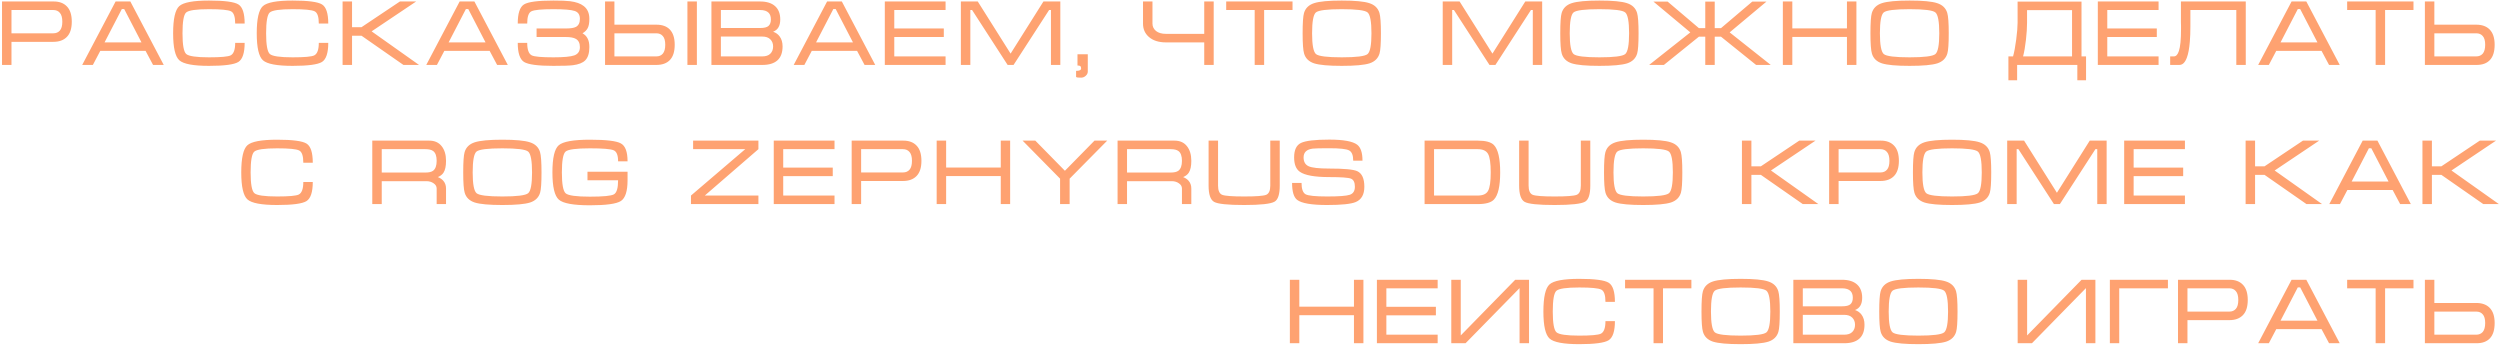 <?xml version="1.0" encoding="UTF-8"?> <svg xmlns="http://www.w3.org/2000/svg" width="539" height="75" viewBox="0 0 539 75" fill="none"> <path d="M0.435 14V0.32H11.595C12.809 0.32 13.755 0.68 14.435 1.4C15.129 2.12 15.476 3.213 15.476 4.68C15.476 6.147 15.122 7.24 14.415 7.96C13.722 8.667 12.755 9.02 11.515 9.02H2.475V14H0.435ZM2.475 7.18H11.515C12.102 7.18 12.569 6.98 12.915 6.58C13.262 6.18 13.435 5.547 13.435 4.68C13.435 3.813 13.262 3.18 12.915 2.78C12.582 2.367 12.109 2.16 11.495 2.16H2.475V7.18ZM28.102 0.32L35.302 14H33.002L31.382 10.96H21.622L20.022 14H17.722L24.922 0.32H28.102ZM30.502 9.14L26.782 1.96H26.262L22.542 9.14H30.502ZM39.347 7.18C39.347 9.673 39.613 11.16 40.147 11.64C40.68 12.12 42.32 12.36 45.067 12.36C47.613 12.36 49.167 12.22 49.727 11.94C50.38 11.607 50.707 10.707 50.707 9.24H52.747C52.747 11.413 52.293 12.787 51.387 13.36C50.48 13.92 48.373 14.2 45.067 14.2C41.693 14.2 39.56 13.8 38.667 13C37.773 12.2 37.327 10.26 37.327 7.18C37.327 4.073 37.767 2.12 38.647 1.32C39.527 0.52 41.667 0.12 45.067 0.12C48.4 0.12 50.513 0.4 51.407 0.96C52.3 1.52 52.747 2.893 52.747 5.08H50.707C50.707 3.613 50.407 2.733 49.807 2.44C49.207 2.133 47.627 1.98 45.067 1.98C42.307 1.98 40.66 2.22 40.127 2.7C39.607 3.167 39.347 4.66 39.347 7.18ZM57.374 7.18C57.374 9.673 57.641 11.16 58.174 11.64C58.707 12.12 60.347 12.36 63.094 12.36C65.641 12.36 67.194 12.22 67.754 11.94C68.407 11.607 68.734 10.707 68.734 9.24H70.774C70.774 11.413 70.321 12.787 69.414 13.36C68.507 13.92 66.401 14.2 63.094 14.2C59.721 14.2 57.587 13.8 56.694 13C55.801 12.2 55.354 10.26 55.354 7.18C55.354 4.073 55.794 2.12 56.674 1.32C57.554 0.52 59.694 0.12 63.094 0.12C66.427 0.12 68.541 0.4 69.434 0.96C70.327 1.52 70.774 2.893 70.774 5.08H68.734C68.734 3.613 68.434 2.733 67.834 2.44C67.234 2.133 65.654 1.98 63.094 1.98C60.334 1.98 58.687 2.22 58.154 2.7C57.634 3.167 57.374 4.66 57.374 7.18ZM73.861 14V0.32H75.901V5.86H77.941L86.221 0.32H89.721L80.121 6.76L90.341 14H86.981L77.941 7.7H75.901V14H73.861ZM102.282 0.32L109.482 14H107.182L105.562 10.96H95.802L94.202 14H91.902L99.102 0.32H102.282ZM104.682 9.14L100.962 1.96H100.442L96.722 9.14H104.682ZM127.066 4.06C127.066 2.847 126.66 1.927 125.846 1.3C125.166 0.767 124.186 0.42 122.906 0.26C122.173 0.167 120.973 0.12 119.306 0.12C115.973 0.12 113.86 0.4 112.966 0.96C112.073 1.52 111.626 2.893 111.626 5.08H113.666C113.666 3.613 113.966 2.733 114.566 2.44C115.166 2.133 116.746 1.98 119.306 1.98C121.6 1.98 123.126 2.107 123.886 2.36C124.646 2.6 125.026 3.167 125.026 4.06C125.026 4.913 124.74 5.493 124.166 5.8C123.74 6.027 123.013 6.14 121.986 6.14H115.686V7.98H121.986C122.96 7.98 123.68 8.113 124.146 8.38C124.733 8.713 125.026 9.307 125.026 10.16C125.026 11.053 124.626 11.647 123.826 11.94C123.04 12.22 121.533 12.36 119.306 12.36C116.76 12.36 115.206 12.22 114.646 11.94C113.993 11.607 113.666 10.707 113.666 9.24H111.626C111.626 11.413 112.08 12.787 112.986 13.36C113.893 13.92 116 14.2 119.306 14.2C121.4 14.2 122.806 14.153 123.526 14.06C124.753 13.9 125.633 13.553 126.166 13.02C126.766 12.42 127.066 11.467 127.066 10.16C127.066 9.387 126.94 8.767 126.686 8.3C126.446 7.82 126.08 7.447 125.586 7.18C126.106 6.873 126.48 6.5 126.706 6.06C126.946 5.62 127.066 4.953 127.066 4.06ZM150.248 14H148.208V0.32H150.248V14ZM130.448 0.32H132.468V5.32H141.508C142.761 5.32 143.721 5.66 144.388 6.34C145.108 7.073 145.468 8.173 145.468 9.64C145.468 11.12 145.121 12.22 144.428 12.94C143.748 13.647 142.774 14 141.508 14H130.448V0.32ZM132.468 7.18V12.16H141.508C142.108 12.16 142.574 11.96 142.908 11.56C143.254 11.147 143.428 10.507 143.428 9.64C143.428 8.787 143.254 8.167 142.908 7.78C142.574 7.38 142.108 7.18 141.508 7.18H132.468ZM168.723 10C168.723 11.347 168.349 12.353 167.603 13.02C166.869 13.673 165.789 14 164.363 14H153.383V0.32H163.883C165.283 0.32 166.356 0.653 167.103 1.32C167.849 1.987 168.223 2.947 168.223 4.2C168.223 5.573 167.709 6.453 166.683 6.84C167.269 7.04 167.736 7.373 168.083 7.84C168.509 8.413 168.723 9.133 168.723 10ZM166.203 4.2C166.203 3.573 166.043 3.093 165.723 2.76C165.336 2.36 164.723 2.16 163.883 2.16H155.423V6.04H163.883C164.749 6.04 165.349 5.893 165.683 5.6C166.029 5.293 166.203 4.827 166.203 4.2ZM155.423 7.88V12.16H164.343C165.116 12.16 165.696 11.967 166.083 11.58C166.483 11.18 166.683 10.66 166.683 10.02C166.683 9.393 166.483 8.88 166.083 8.48C165.683 8.08 165.103 7.88 164.343 7.88H155.423ZM181.501 0.32L188.701 14H186.401L184.781 10.96H175.021L173.421 14H171.121L178.321 0.32H181.501ZM183.901 9.14L180.181 1.96H179.661L175.941 9.14H183.901ZM190.765 0.32H203.865V2.16H192.805V6.14H203.485V7.98H192.805V12.16H203.865V14H190.765V0.32ZM210.805 0.32L217.885 11.56L224.965 0.32H228.605V14H226.585V2.16H226.185L218.525 14H217.245L209.585 2.16H209.205V14H207.165V0.32H210.805ZM232.306 11.7H234.526V15.44C234.526 15.773 234.38 16.073 234.086 16.34C233.793 16.607 233.466 16.74 233.106 16.74C232.88 16.74 232.666 16.733 232.466 16.72C232.28 16.72 232.126 16.68 232.006 16.6V15.28C232.726 15.28 233.086 15.107 233.086 14.76C233.086 14.52 233.033 14.353 232.926 14.26C232.82 14.167 232.613 14.12 232.306 14.12V11.7ZM248.473 0.32V5.1C248.473 5.727 248.727 6.253 249.233 6.68C249.753 7.093 250.473 7.3 251.393 7.3H259.633V0.32H261.673V14H259.633V9.14H251.393C249.82 9.14 248.587 8.747 247.693 7.96C246.853 7.227 246.433 6.273 246.433 5.1V0.32H248.473ZM264.368 0.32H278.668V2.16H272.548V14H270.508V2.16H264.368V0.32ZM289.286 14.2C286.446 14.2 284.459 14.02 283.326 13.66C282.193 13.287 281.473 12.587 281.166 11.56C280.953 10.853 280.846 9.393 280.846 7.18C280.846 4.927 280.946 3.467 281.146 2.8C281.453 1.76 282.179 1.053 283.326 0.68C284.473 0.307 286.459 0.12 289.286 0.12C292.126 0.12 294.106 0.307 295.226 0.68C296.359 1.04 297.086 1.74 297.406 2.78C297.619 3.487 297.726 4.953 297.726 7.18C297.726 9.42 297.626 10.873 297.426 11.54C297.119 12.58 296.399 13.287 295.266 13.66C294.133 14.02 292.139 14.2 289.286 14.2ZM289.286 12.36C292.433 12.36 294.286 12.127 294.846 11.66C295.406 11.193 295.686 9.7 295.686 7.18C295.686 4.647 295.406 3.147 294.846 2.68C294.299 2.213 292.446 1.98 289.286 1.98C286.126 1.98 284.266 2.213 283.706 2.68C283.159 3.147 282.886 4.647 282.886 7.18C282.886 9.687 283.166 11.18 283.726 11.66C284.286 12.127 286.139 12.36 289.286 12.36ZM314.691 0.32L321.771 11.56L328.851 0.32H332.491V14H330.471V2.16H330.071L322.411 14H321.131L313.471 2.16H313.091V14H311.051V0.32H314.691ZM344.833 14.2C341.993 14.2 340.006 14.02 338.873 13.66C337.74 13.287 337.02 12.587 336.713 11.56C336.5 10.853 336.393 9.393 336.393 7.18C336.393 4.927 336.493 3.467 336.693 2.8C337 1.76 337.726 1.053 338.873 0.68C340.02 0.307 342.006 0.12 344.833 0.12C347.673 0.12 349.653 0.307 350.773 0.68C351.906 1.04 352.633 1.74 352.953 2.78C353.166 3.487 353.273 4.953 353.273 7.18C353.273 9.42 353.173 10.873 352.973 11.54C352.666 12.58 351.946 13.287 350.813 13.66C349.68 14.02 347.686 14.2 344.833 14.2ZM344.833 12.36C347.98 12.36 349.833 12.127 350.393 11.66C350.953 11.193 351.233 9.7 351.233 7.18C351.233 4.647 350.953 3.147 350.393 2.68C349.846 2.213 347.993 1.98 344.833 1.98C341.673 1.98 339.813 2.213 339.253 2.68C338.706 3.147 338.433 4.647 338.433 7.18C338.433 9.687 338.713 11.18 339.273 11.66C339.833 12.127 341.686 12.36 344.833 12.36ZM377.795 0.34L371.055 6.06H369.695V0.34H367.655V6.06H366.275L359.535 0.34H356.475L364.435 6.98L355.555 14H358.735L366.295 7.9H367.655V14H369.695V7.9H371.035L378.615 14H381.775L372.915 6.98L380.855 0.34H377.795ZM384.383 0.32H386.423V6.12H398.203V0.32H400.243V14H398.203V7.96H386.423V14H384.383V0.32ZM411.708 14.2C408.868 14.2 406.881 14.02 405.748 13.66C404.615 13.287 403.895 12.587 403.588 11.56C403.375 10.853 403.268 9.393 403.268 7.18C403.268 4.927 403.368 3.467 403.568 2.8C403.875 1.76 404.601 1.053 405.748 0.68C406.895 0.307 408.881 0.12 411.708 0.12C414.548 0.12 416.528 0.307 417.648 0.68C418.781 1.04 419.508 1.74 419.828 2.78C420.041 3.487 420.148 4.953 420.148 7.18C420.148 9.42 420.048 10.873 419.848 11.54C419.541 12.58 418.821 13.287 417.688 13.66C416.555 14.02 414.561 14.2 411.708 14.2ZM411.708 12.36C414.855 12.36 416.708 12.127 417.268 11.66C417.828 11.193 418.108 9.7 418.108 7.18C418.108 4.647 417.828 3.147 417.268 2.68C416.721 2.213 414.868 1.98 411.708 1.98C408.548 1.98 406.688 2.213 406.128 2.68C405.581 3.147 405.308 4.647 405.308 7.18C405.308 9.687 405.588 11.18 406.148 11.66C406.708 12.127 408.561 12.36 411.708 12.36ZM434.993 4.9V0.34H448.773V12.16H449.753V17.3H447.873V14H434.893V17.3H433.013V12.16H434.013C434.266 11.28 434.493 10.073 434.693 8.54C434.893 6.993 434.993 5.78 434.993 4.9ZM446.733 2.18H437.033V4.9C437.033 5.94 436.953 7.173 436.793 8.6C436.633 10.027 436.426 11.213 436.173 12.16H446.733V2.18ZM452.289 0.32H465.389V2.16H454.329V6.14H465.009V7.98H454.329V12.16H465.389V14H452.289V0.32ZM467.888 12.16H468.688C469.155 12.16 469.515 11.773 469.768 11C470.075 10.067 470.228 8.513 470.228 6.34V6.02V5.74V5.52C470.228 5.28 470.221 5.047 470.208 4.82C470.208 4.58 470.208 4.353 470.208 4.14V0.32H484.188V14H482.148V2.16H472.248V4.74V5.66C472.248 6.927 472.208 8.033 472.128 8.98C472.008 10.46 471.795 11.607 471.488 12.42C471.101 13.473 470.561 14 469.868 14H467.888V12.16ZM497.243 0.32L504.443 14H502.143L500.523 10.96H490.763L489.163 14H486.863L494.063 0.32H497.243ZM499.643 9.14L495.923 1.96H495.403L491.683 9.14H499.643ZM506.047 0.32H520.347V2.16H514.227V14H512.187V2.16H506.047V0.32ZM522.806 0.32H524.846V5.32H533.866C535.106 5.32 536.066 5.66 536.746 6.34C537.479 7.073 537.846 8.173 537.846 9.64C537.846 11.12 537.506 12.22 536.826 12.94C536.159 13.647 535.206 14 533.966 14H522.806V0.32ZM524.846 7.18V12.16H533.866C534.466 12.16 534.939 11.96 535.286 11.56C535.632 11.147 535.806 10.507 535.806 9.64C535.806 8.787 535.632 8.167 535.286 7.78C534.952 7.38 534.486 7.18 533.886 7.18H524.846ZM54.034 37.18C54.034 39.673 54.301 41.16 54.834 41.64C55.368 42.12 57.008 42.36 59.754 42.36C62.301 42.36 63.854 42.22 64.414 41.94C65.068 41.607 65.394 40.707 65.394 39.24H67.434C67.434 41.413 66.981 42.787 66.074 43.36C65.168 43.92 63.061 44.2 59.754 44.2C56.381 44.2 54.248 43.8 53.354 43C52.461 42.2 52.014 40.26 52.014 37.18C52.014 34.073 52.454 32.12 53.334 31.32C54.214 30.52 56.354 30.12 59.754 30.12C63.088 30.12 65.201 30.4 66.094 30.96C66.988 31.52 67.434 32.893 67.434 35.08H65.394C65.394 33.613 65.094 32.733 64.494 32.44C63.894 32.133 62.314 31.98 59.754 31.98C56.994 31.98 55.348 32.22 54.814 32.7C54.294 33.167 54.034 34.66 54.034 37.18ZM80.264 30.32H92.544C93.704 30.32 94.598 30.72 95.224 31.52C95.851 32.307 96.164 33.36 96.164 34.68C96.164 35.813 95.984 36.66 95.624 37.22C95.371 37.62 94.964 37.94 94.404 38.18C94.898 38.38 95.284 38.64 95.564 38.96C95.964 39.413 96.164 39.973 96.164 40.64V44H94.144V40.64C94.144 40.187 93.924 39.813 93.484 39.52C93.058 39.213 92.538 39.06 91.924 39.06H82.304V44H80.264V30.32ZM82.304 37.2H91.724C92.471 37.2 93.018 37.073 93.364 36.82C93.884 36.433 94.144 35.72 94.144 34.68C94.144 33.64 93.891 32.933 93.384 32.56C93.024 32.293 92.471 32.16 91.724 32.16H82.304V37.2ZM108.31 44.2C105.47 44.2 103.483 44.02 102.35 43.66C101.216 43.287 100.496 42.587 100.19 41.56C99.976 40.853 99.87 39.393 99.87 37.18C99.87 34.927 99.969 33.467 100.17 32.8C100.476 31.76 101.203 31.053 102.35 30.68C103.496 30.307 105.483 30.12 108.31 30.12C111.15 30.12 113.13 30.307 114.25 30.68C115.383 31.04 116.11 31.74 116.43 32.78C116.643 33.487 116.75 34.953 116.75 37.18C116.75 39.42 116.65 40.873 116.45 41.54C116.143 42.58 115.423 43.287 114.29 43.66C113.156 44.02 111.163 44.2 108.31 44.2ZM108.31 42.36C111.456 42.36 113.31 42.127 113.87 41.66C114.43 41.193 114.71 39.7 114.71 37.18C114.71 34.647 114.43 33.147 113.87 32.68C113.323 32.213 111.47 31.98 108.31 31.98C105.15 31.98 103.29 32.213 102.73 32.68C102.183 33.147 101.91 34.647 101.91 37.18C101.91 39.687 102.19 41.18 102.75 41.66C103.31 42.127 105.163 42.36 108.31 42.36ZM121.141 37.18C121.141 39.7 121.414 41.2 121.961 41.68C122.507 42.16 124.247 42.4 127.181 42.4C130.047 42.4 131.774 42.233 132.361 41.9C132.961 41.567 133.261 40.553 133.261 38.86H126.661V37.02H135.301V38.86C135.301 41.22 134.821 42.713 133.861 43.34C132.901 43.953 130.674 44.26 127.181 44.26C123.634 44.26 121.401 43.853 120.481 43.04C119.561 42.227 119.101 40.267 119.101 37.16C119.101 34.053 119.554 32.107 120.461 31.32C121.381 30.52 123.621 30.12 127.181 30.12C130.687 30.12 132.914 30.387 133.861 30.92C134.821 31.44 135.301 32.727 135.301 34.78H133.261C133.261 33.46 132.941 32.667 132.301 32.4C131.661 32.12 129.954 31.98 127.181 31.98C124.221 31.98 122.474 32.213 121.941 32.68C121.407 33.147 121.141 34.647 121.141 37.18ZM149.434 32.16V30.32H163.514V32.16L151.954 42.16H163.514V44H148.974V42.16L160.674 32.16H149.434ZM166.822 30.32H179.922V32.16H168.862V36.14H179.542V37.98H168.862V42.16H179.922V44H166.822V30.32ZM183.619 44V30.32H194.779C195.992 30.32 196.939 30.68 197.619 31.4C198.312 32.12 198.659 33.213 198.659 34.68C198.659 36.147 198.306 37.24 197.599 37.96C196.906 38.667 195.939 39.02 194.699 39.02H185.659V44H183.619ZM185.659 37.18H194.699C195.286 37.18 195.752 36.98 196.099 36.58C196.446 36.18 196.619 35.547 196.619 34.68C196.619 33.813 196.446 33.18 196.099 32.78C195.766 32.367 195.292 32.16 194.679 32.16H185.659V37.18ZM201.946 30.32H203.986V36.12H215.766V30.32H217.786V44H215.766V37.96H203.986V44H201.946V30.32ZM235.973 30.32H238.713L230.613 38.52V44H228.553V38.52L220.473 30.32H223.213L229.593 36.82L235.973 30.32ZM240.948 30.32H253.228C254.388 30.32 255.281 30.72 255.908 31.52C256.535 32.307 256.848 33.36 256.848 34.68C256.848 35.813 256.668 36.66 256.308 37.22C256.055 37.62 255.648 37.94 255.088 38.18C255.581 38.38 255.968 38.64 256.248 38.96C256.648 39.413 256.848 39.973 256.848 40.64V44H254.828V40.64C254.828 40.187 254.608 39.813 254.168 39.52C253.741 39.213 253.221 39.06 252.608 39.06H242.988V44H240.948V30.32ZM242.988 37.2H252.408C253.155 37.2 253.701 37.073 254.048 36.82C254.568 36.433 254.828 35.72 254.828 34.68C254.828 33.64 254.575 32.933 254.068 32.56C253.708 32.293 253.155 32.16 252.408 32.16H242.988V37.2ZM262.613 40.02C262.613 41.087 262.906 41.747 263.493 42C264.093 42.24 265.673 42.36 268.233 42.36C270.82 42.36 272.406 42.24 272.993 42C273.58 41.747 273.873 41.087 273.873 40.02V30.32H275.913V40.02C275.913 41.9 275.54 43.053 274.793 43.48C273.966 43.96 271.78 44.2 268.233 44.2C264.7 44.2 262.54 43.973 261.753 43.52C260.966 43.067 260.573 41.9 260.573 40.02V30.32H262.613V40.02ZM286.593 36.34C289.78 36.34 291.787 36.527 292.613 36.9C293.64 37.367 294.153 38.487 294.153 40.26C294.153 41.94 293.533 43.04 292.293 43.56C291.28 43.987 289.227 44.2 286.133 44.2C282.787 44.2 280.633 43.833 279.673 43.1C278.94 42.54 278.573 41.32 278.573 39.44H280.613C280.613 40.733 280.9 41.547 281.473 41.88C282.047 42.2 283.607 42.36 286.153 42.36C288.647 42.36 290.26 42.24 290.993 42C291.74 41.76 292.113 41.18 292.113 40.26C292.113 39.327 291.833 38.747 291.273 38.52C290.727 38.293 289.167 38.18 286.593 38.18C283.447 38.18 281.333 37.8 280.253 37.04C279.427 36.467 279.013 35.433 279.013 33.94C279.013 32.327 279.507 31.287 280.493 30.82C281.493 30.34 283.527 30.1 286.593 30.1C289.647 30.1 291.653 30.467 292.613 31.2C293.373 31.787 293.753 32.933 293.753 34.64H291.753C291.753 33.467 291.453 32.727 290.853 32.42C290.253 32.113 288.833 31.96 286.593 31.96C284.673 31.96 283.493 31.987 283.053 32.04C281.72 32.2 281.053 32.833 281.053 33.94C281.053 34.873 281.413 35.507 282.133 35.84C282.853 36.173 284.34 36.34 286.593 36.34ZM307.14 30.32H318.62C320.313 30.32 321.467 30.633 322.08 31.26C322.987 32.193 323.44 34.16 323.44 37.16C323.44 40.147 322.987 42.107 322.08 43.04C321.467 43.68 320.313 44 318.62 44H307.14V30.32ZM309.18 42.16H318.6C319.707 42.16 320.447 41.827 320.82 41.16C321.207 40.48 321.4 39.147 321.4 37.16C321.4 35.187 321.207 33.86 320.82 33.18C320.433 32.5 319.693 32.16 318.6 32.16H309.18V42.16ZM329.566 40.02C329.566 41.087 329.86 41.747 330.446 42C331.046 42.24 332.626 42.36 335.186 42.36C337.773 42.36 339.36 42.24 339.946 42C340.533 41.747 340.826 41.087 340.826 40.02V30.32H342.866V40.02C342.866 41.9 342.493 43.053 341.746 43.48C340.92 43.96 338.733 44.2 335.186 44.2C331.653 44.2 329.493 43.973 328.706 43.52C327.92 43.067 327.526 41.9 327.526 40.02V30.32H329.566V40.02ZM354.267 44.2C351.427 44.2 349.44 44.02 348.307 43.66C347.173 43.287 346.453 42.587 346.147 41.56C345.933 40.853 345.827 39.393 345.827 37.18C345.827 34.927 345.927 33.467 346.127 32.8C346.433 31.76 347.16 31.053 348.307 30.68C349.453 30.307 351.44 30.12 354.267 30.12C357.107 30.12 359.087 30.307 360.207 30.68C361.34 31.04 362.067 31.74 362.387 32.78C362.6 33.487 362.707 34.953 362.707 37.18C362.707 39.42 362.607 40.873 362.407 41.54C362.1 42.58 361.38 43.287 360.247 43.66C359.113 44.02 357.12 44.2 354.267 44.2ZM354.267 42.36C357.413 42.36 359.267 42.127 359.827 41.66C360.387 41.193 360.667 39.7 360.667 37.18C360.667 34.647 360.387 33.147 359.827 32.68C359.28 32.213 357.427 31.98 354.267 31.98C351.107 31.98 349.247 32.213 348.687 32.68C348.14 33.147 347.867 34.647 347.867 37.18C347.867 39.687 348.147 41.18 348.707 41.66C349.267 42.127 351.12 42.36 354.267 42.36ZM375.561 44V30.32H377.601V35.86H379.641L387.921 30.32H391.421L381.821 36.76L392.041 44H388.681L379.641 37.7H377.601V44H375.561ZM394.361 44V30.32H405.521C406.735 30.32 407.681 30.68 408.361 31.4C409.055 32.12 409.401 33.213 409.401 34.68C409.401 36.147 409.048 37.24 408.341 37.96C407.648 38.667 406.681 39.02 405.441 39.02H396.401V44H394.361ZM396.401 37.18H405.441C406.028 37.18 406.495 36.98 406.841 36.58C407.188 36.18 407.361 35.547 407.361 34.68C407.361 33.813 407.188 33.18 406.841 32.78C406.508 32.367 406.035 32.16 405.421 32.16H396.401V37.18ZM420.868 44.2C418.028 44.2 416.041 44.02 414.908 43.66C413.775 43.287 413.055 42.587 412.748 41.56C412.535 40.853 412.428 39.393 412.428 37.18C412.428 34.927 412.528 33.467 412.728 32.8C413.035 31.76 413.761 31.053 414.908 30.68C416.055 30.307 418.041 30.12 420.868 30.12C423.708 30.12 425.688 30.307 426.808 30.68C427.941 31.04 428.668 31.74 428.988 32.78C429.201 33.487 429.308 34.953 429.308 37.18C429.308 39.42 429.208 40.873 429.008 41.54C428.701 42.58 427.981 43.287 426.848 43.66C425.715 44.02 423.721 44.2 420.868 44.2ZM420.868 42.36C424.015 42.36 425.868 42.127 426.428 41.66C426.988 41.193 427.268 39.7 427.268 37.18C427.268 34.647 426.988 33.147 426.428 32.68C425.881 32.213 424.028 31.98 420.868 31.98C417.708 31.98 415.848 32.213 415.288 32.68C414.741 33.147 414.468 34.647 414.468 37.18C414.468 39.687 414.748 41.18 415.308 41.66C415.868 42.127 417.721 42.36 420.868 42.36ZM436.39 30.32L443.47 41.56L450.55 30.32H454.19V44H452.17V32.16H451.77L444.11 44H442.83L435.17 32.16H434.79V44H432.75V30.32H436.39ZM457.972 30.32H471.072V32.16H460.012V36.14H470.692V37.98H460.012V42.16H471.072V44H457.972V30.32ZM484.154 44V30.32H486.194V35.86H488.234L496.514 30.32H500.014L490.414 36.76L500.634 44H497.274L488.234 37.7H486.194V44H484.154ZM512.575 30.32L519.775 44H517.475L515.855 40.96H506.095L504.495 44H502.195L509.395 30.32H512.575ZM514.975 39.14L511.255 31.96H510.735L507.015 39.14H514.975ZM522.279 44V30.32H524.319V35.86H526.359L534.639 30.32H538.139L528.539 36.76L538.759 44H535.399L526.359 37.7H524.319V44H522.279ZM278.094 60.32H280.134V66.12H291.914V60.32H293.954V74H291.914V67.96H280.134V74H278.094V60.32ZM296.859 60.32H309.959V62.16H298.899V66.14H309.579V67.98H298.899V72.16H309.959V74H296.859V60.32ZM329.658 60.32H326.678L314.938 72.32V60.32H312.898V74H315.978L327.618 62.12V74H329.658V60.32ZM334.776 67.18C334.776 69.673 335.043 71.16 335.576 71.64C336.11 72.12 337.75 72.36 340.496 72.36C343.043 72.36 344.596 72.22 345.156 71.94C345.81 71.607 346.136 70.707 346.136 69.24H348.176C348.176 71.413 347.723 72.787 346.816 73.36C345.91 73.92 343.803 74.2 340.496 74.2C337.123 74.2 334.99 73.8 334.096 73C333.203 72.2 332.756 70.26 332.756 67.18C332.756 64.073 333.196 62.12 334.076 61.32C334.956 60.52 337.096 60.12 340.496 60.12C343.83 60.12 345.943 60.4 346.836 60.96C347.73 61.52 348.176 62.893 348.176 65.08H346.136C346.136 63.613 345.836 62.733 345.236 62.44C344.636 62.133 343.056 61.98 340.496 61.98C337.736 61.98 336.09 62.22 335.556 62.7C335.036 63.167 334.776 64.66 334.776 67.18ZM350.364 60.32H364.664V62.16H358.544V74H356.504V62.16H350.364V60.32ZM375.282 74.2C372.442 74.2 370.456 74.02 369.322 73.66C368.189 73.287 367.469 72.587 367.162 71.56C366.949 70.853 366.842 69.393 366.842 67.18C366.842 64.927 366.942 63.467 367.142 62.8C367.449 61.76 368.176 61.053 369.322 60.68C370.469 60.307 372.456 60.12 375.282 60.12C378.122 60.12 380.102 60.307 381.222 60.68C382.356 61.04 383.082 61.74 383.402 62.78C383.616 63.487 383.722 64.953 383.722 67.18C383.722 69.42 383.622 70.873 383.422 71.54C383.116 72.58 382.396 73.287 381.262 73.66C380.129 74.02 378.136 74.2 375.282 74.2ZM375.282 72.36C378.429 72.36 380.282 72.127 380.842 71.66C381.402 71.193 381.682 69.7 381.682 67.18C381.682 64.647 381.402 63.147 380.842 62.68C380.296 62.213 378.442 61.98 375.282 61.98C372.122 61.98 370.262 62.213 369.702 62.68C369.156 63.147 368.882 64.647 368.882 67.18C368.882 69.687 369.162 71.18 369.722 71.66C370.282 72.127 372.136 72.36 375.282 72.36ZM401.985 70C401.985 71.347 401.611 72.353 400.865 73.02C400.131 73.673 399.051 74 397.625 74H386.645V60.32H397.145C398.545 60.32 399.618 60.653 400.365 61.32C401.111 61.987 401.485 62.947 401.485 64.2C401.485 65.573 400.971 66.453 399.945 66.84C400.531 67.04 400.998 67.373 401.345 67.84C401.771 68.413 401.985 69.133 401.985 70ZM399.465 64.2C399.465 63.573 399.305 63.093 398.985 62.76C398.598 62.36 397.985 62.16 397.145 62.16H388.685V66.04H397.145C398.011 66.04 398.611 65.893 398.945 65.6C399.291 65.293 399.465 64.827 399.465 64.2ZM388.685 67.88V72.16H397.605C398.378 72.16 398.958 71.967 399.345 71.58C399.745 71.18 399.945 70.66 399.945 70.02C399.945 69.393 399.745 68.88 399.345 68.48C398.945 68.08 398.365 67.88 397.605 67.88H388.685ZM413.603 74.2C410.763 74.2 408.776 74.02 407.643 73.66C406.509 73.287 405.789 72.587 405.483 71.56C405.269 70.853 405.163 69.393 405.163 67.18C405.163 64.927 405.263 63.467 405.463 62.8C405.769 61.76 406.496 61.053 407.643 60.68C408.789 60.307 410.776 60.12 413.603 60.12C416.443 60.12 418.423 60.307 419.543 60.68C420.676 61.04 421.403 61.74 421.723 62.78C421.936 63.487 422.043 64.953 422.043 67.18C422.043 69.42 421.943 70.873 421.743 71.54C421.436 72.58 420.716 73.287 419.583 73.66C418.449 74.02 416.456 74.2 413.603 74.2ZM413.603 72.36C416.749 72.36 418.603 72.127 419.163 71.66C419.723 71.193 420.003 69.7 420.003 67.18C420.003 64.647 419.723 63.147 419.163 62.68C418.616 62.213 416.763 61.98 413.603 61.98C410.443 61.98 408.583 62.213 408.023 62.68C407.476 63.147 407.203 64.647 407.203 67.18C407.203 69.687 407.483 71.18 408.043 71.66C408.603 72.127 410.456 72.36 413.603 72.36ZM451.768 60.32H448.788L437.048 72.32V60.32H435.008V74H438.088L449.728 62.12V74H451.768V60.32ZM454.886 74H456.906V62.16H467.406V60.32H454.886V74ZM469.576 74V60.32H480.736C481.949 60.32 482.896 60.68 483.576 61.4C484.269 62.12 484.616 63.213 484.616 64.68C484.616 66.147 484.263 67.24 483.556 67.96C482.863 68.667 481.896 69.02 480.656 69.02H471.616V74H469.576ZM471.616 67.18H480.656C481.243 67.18 481.709 66.98 482.056 66.58C482.403 66.18 482.576 65.547 482.576 64.68C482.576 63.813 482.403 63.18 482.056 62.78C481.723 62.367 481.249 62.16 480.636 62.16H471.616V67.18ZM497.243 60.32L504.443 74H502.143L500.523 70.96H490.763L489.163 74H486.863L494.063 60.32H497.243ZM499.643 69.14L495.923 61.96H495.403L491.683 69.14H499.643ZM506.047 60.32H520.347V62.16H514.227V74H512.187V62.16H506.047V60.32ZM522.806 60.32H524.846V65.32H533.866C535.106 65.32 536.066 65.66 536.746 66.34C537.479 67.073 537.846 68.173 537.846 69.64C537.846 71.12 537.506 72.22 536.826 72.94C536.159 73.647 535.206 74 533.966 74H522.806V60.32ZM524.846 67.18V72.16H533.866C534.466 72.16 534.939 71.96 535.286 71.56C535.632 71.147 535.806 70.507 535.806 69.64C535.806 68.787 535.632 68.167 535.286 67.78C534.952 67.38 534.486 67.18 533.886 67.18H524.846Z" fill="#FEA271"></path> </svg> 